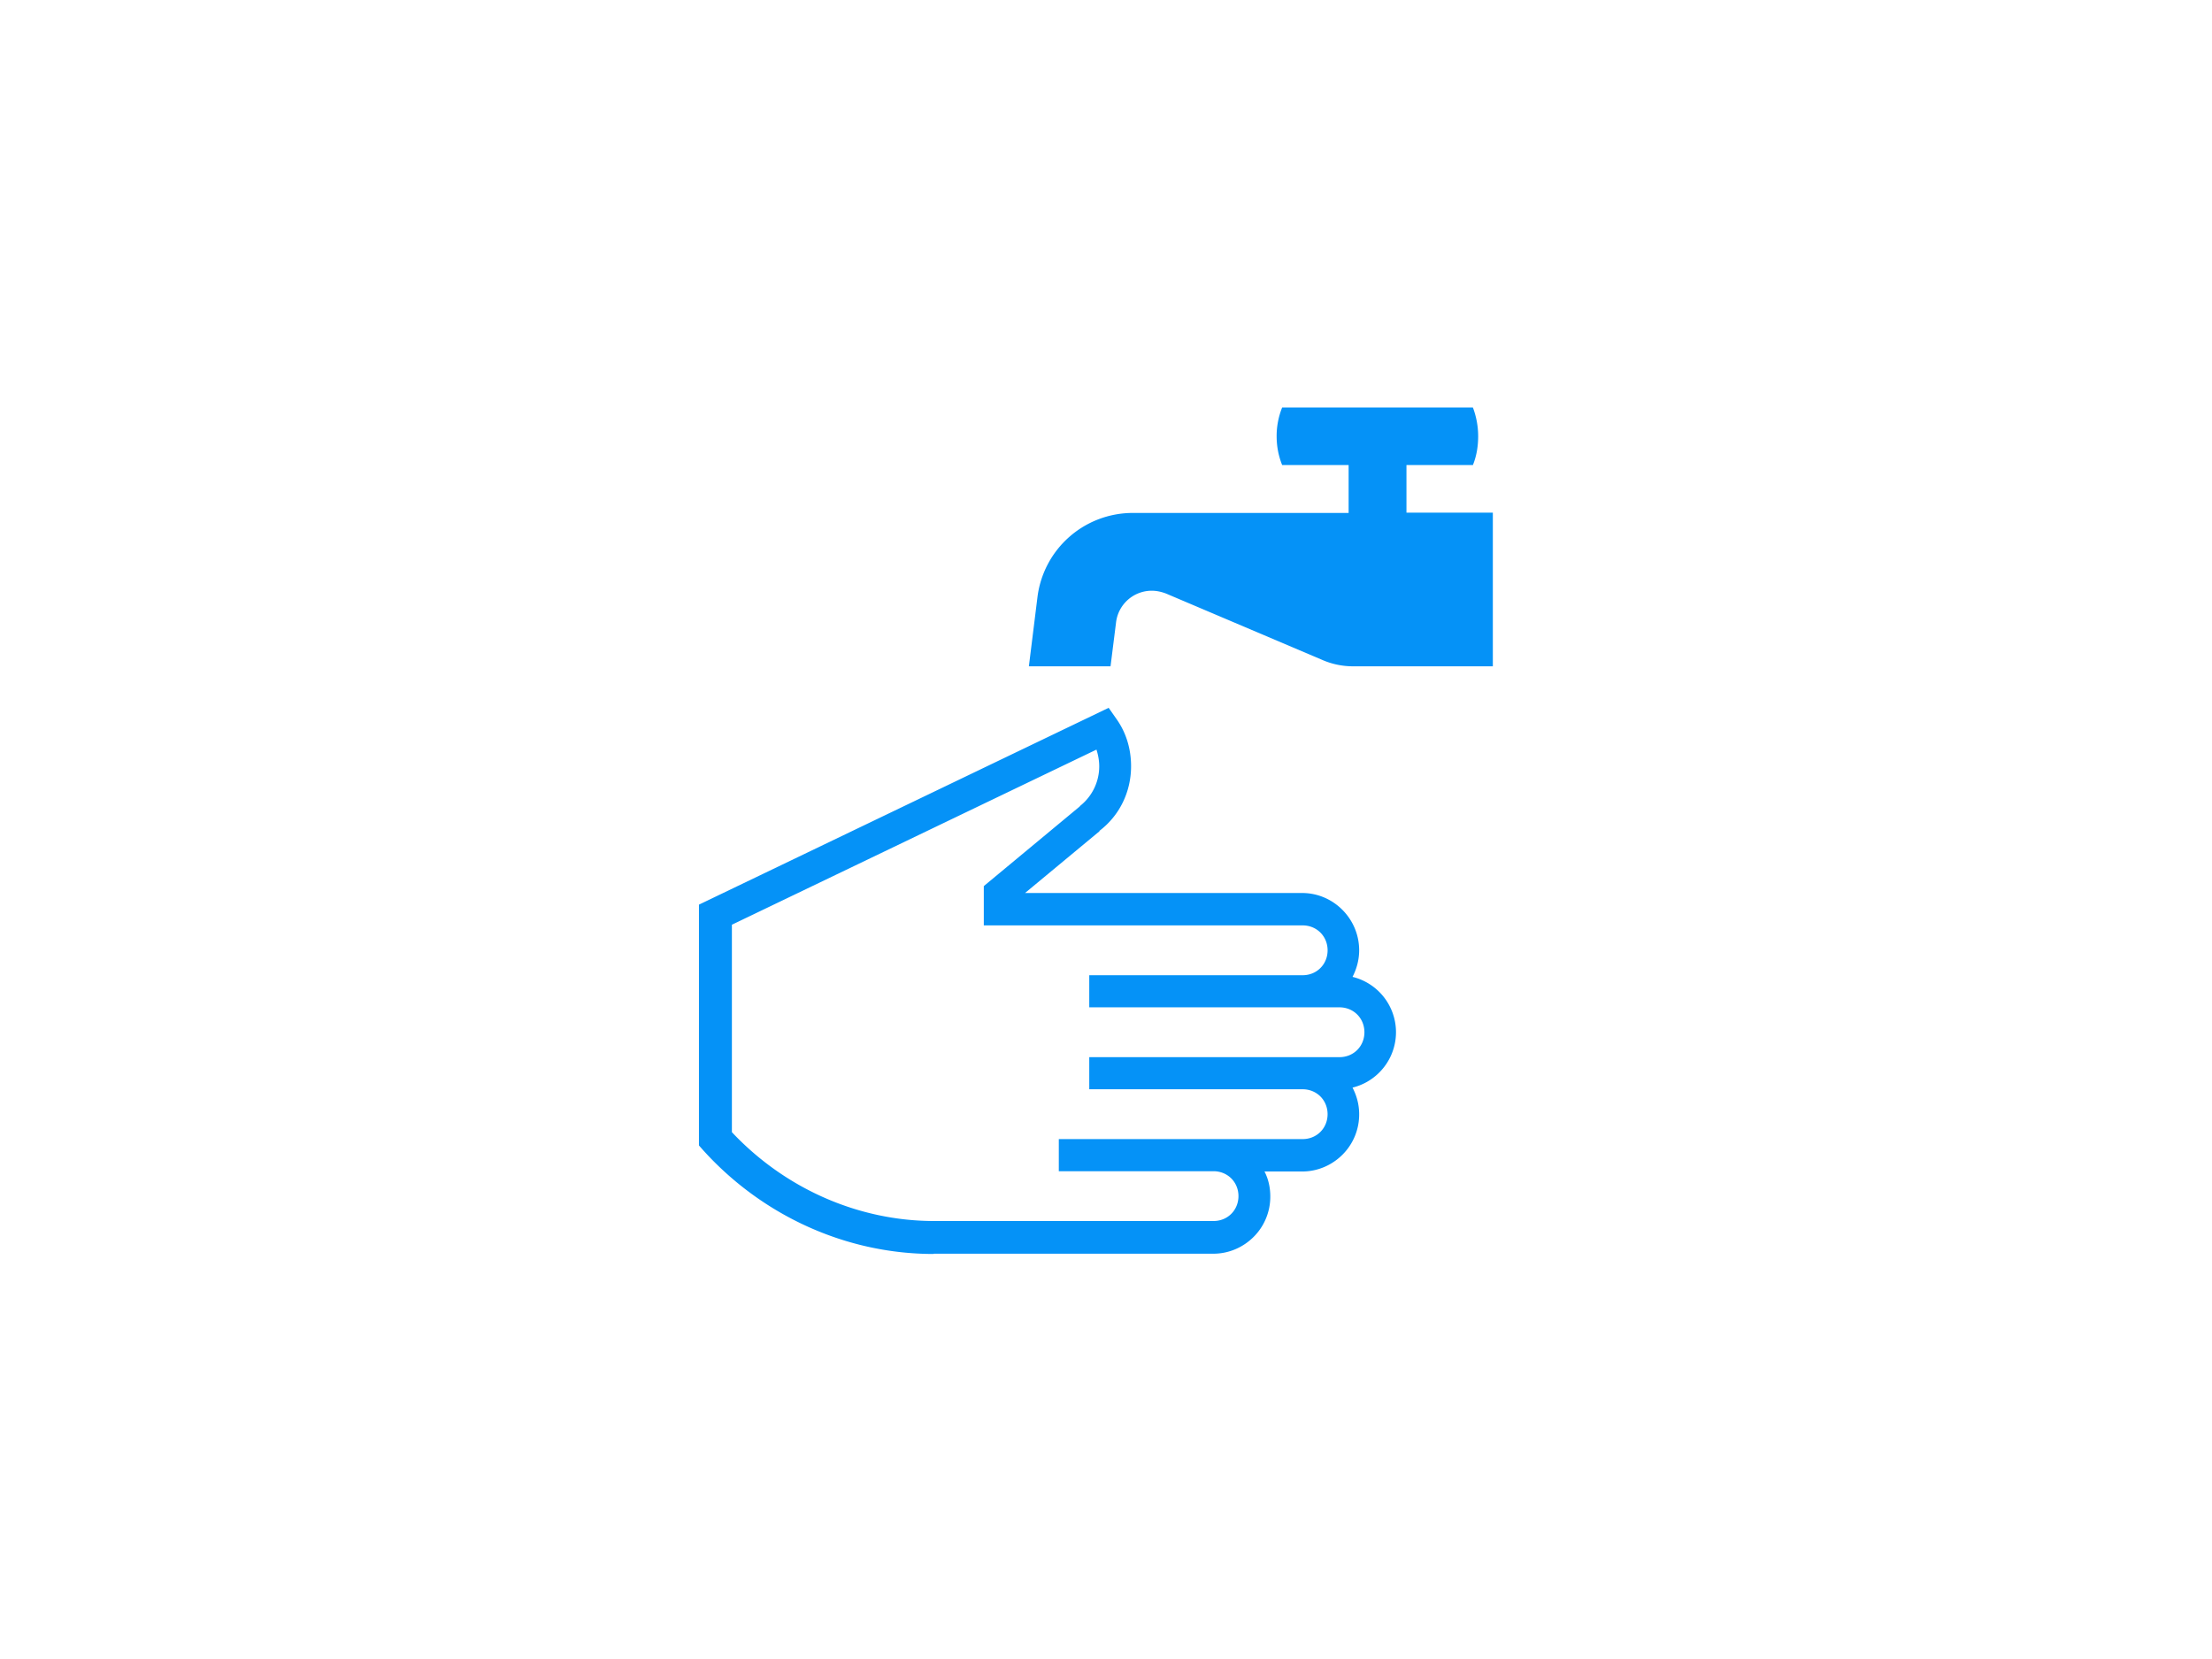 <svg width="120" height="90" fill="none" xmlns="http://www.w3.org/2000/svg"><path d="M76.3 25.23h3.604c.196-.482.286-1.007.286-1.563 0-.555-.105-1.081-.286-1.562H69.557a4.13 4.13 0 0 0-.3 1.562c0 .556.105 1.081.3 1.562h3.605v2.598H61.448a5.21 5.21 0 0 0-5.166 4.565l-.466 3.755h4.43l.3-2.388a1.95 1.95 0 0 1 1.938-1.712c.27 0 .526.06.766.15l8.485 3.604a4.16 4.16 0 0 0 1.682.346h7.569v-8.335H76.3v-2.598.015zM50.668 68.013H65.82c.826 0 1.607-.33 2.193-.916a3.077 3.077 0 0 0 .9-2.193c0-.48-.104-.946-.314-1.351h2.042c.826 0 1.607-.33 2.192-.916a3.077 3.077 0 0 0 .901-2.193c0-.526-.135-1.006-.36-1.442a3.078 3.078 0 0 0 1.442-.81 3.092 3.092 0 0 0 .916-2.193 3.093 3.093 0 0 0-2.358-3.004c.225-.435.36-.93.36-1.441 0-1.712-1.396-3.109-3.093-3.109H55.608l4.055-3.364h-.03c1.096-.826 1.727-2.117 1.727-3.514 0-.946-.27-1.832-.796-2.568l-.42-.6-22.226 10.677V62.14l.225.255c3.229 3.574 7.78 5.632 12.495 5.632l.03-.015zM39.69 50.173l19.793-9.507c.09.285.15.586.15.916a2.74 2.74 0 0 1-1.051 2.148v.015l-5.211 4.325v2.132h17.3c.36 0 .706.135.961.39.255.256.39.601.39.962 0 .36-.135.706-.39.96-.255.256-.6.391-.961.391H59.092v1.742h13.576c.36 0 .706.136.961.39.256.256.39.601.39.962 0 .36-.134.706-.39.961-.255.255-.6.39-.96.39H59.092v1.742H70.67c.36 0 .706.136.961.39.255.256.39.602.39.962s-.135.706-.39.961-.6.39-.961.39h-13.23v1.743h8.394c.36 0 .706.135.962.39.255.255.39.6.39.961 0 .36-.135.706-.39.961-.256.256-.601.39-.962.39H50.683c-4.115 0-8.095-1.756-10.978-4.82V50.127l-.015.045z" fill="#0592F7"/></svg>